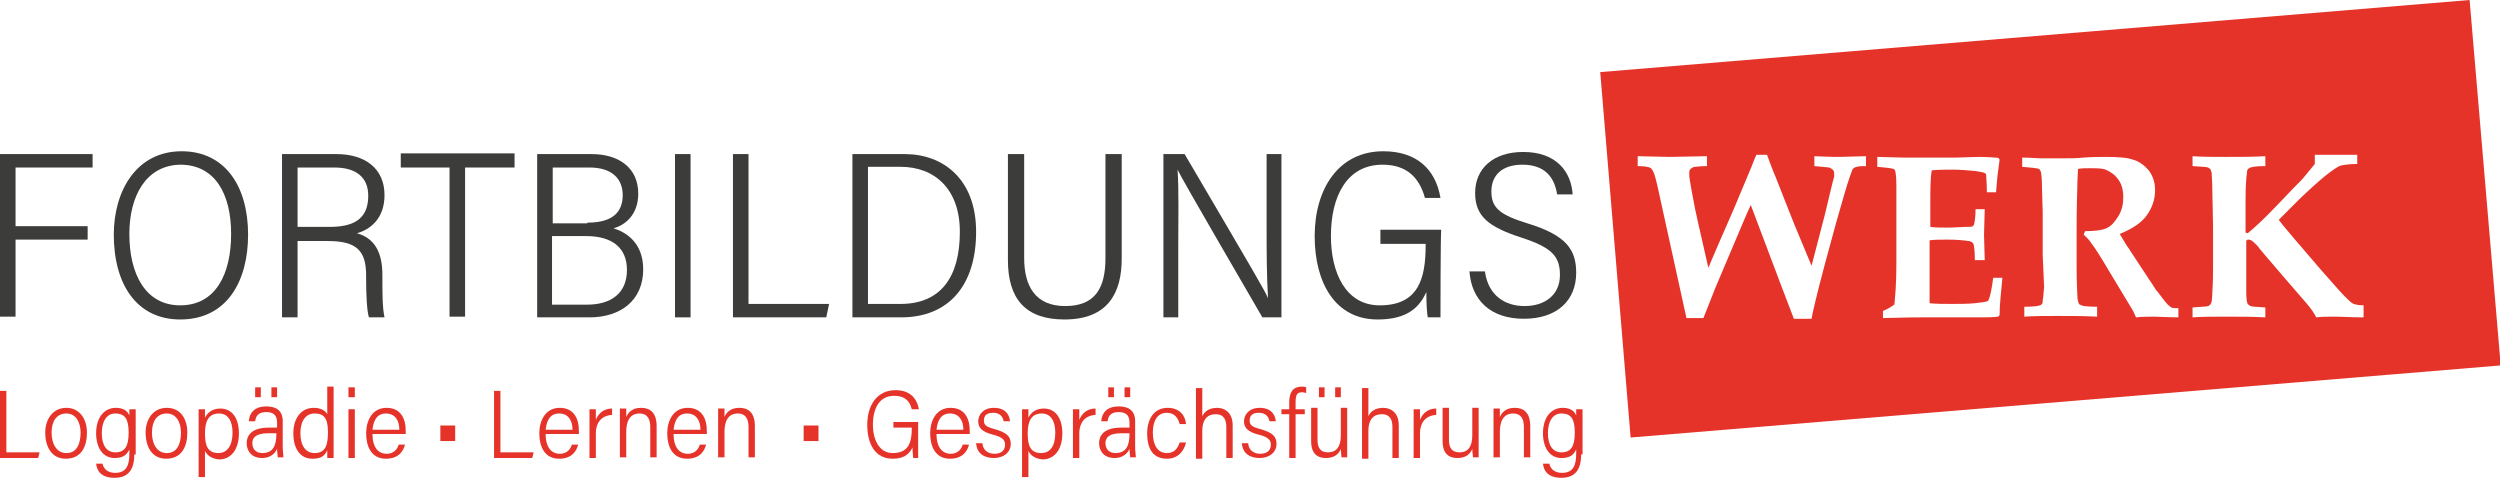 <?xml version="1.0" encoding="utf-8"?>
<!-- Generator: Adobe Illustrator 24.1.0, SVG Export Plug-In . SVG Version: 6.00 Build 0)  -->
<svg version="1.1" id="WERK_orange" xmlns="http://www.w3.org/2000/svg" xmlns:xlink="http://www.w3.org/1999/xlink" x="0px"
	 y="0px" viewBox="0 0 353.7 67.6" style="enable-background:new 0 0 353.7 67.6;" xml:space="preserve">
<style type="text/css">
	.st0{fill:#E6332A;}
	.st1{fill:#3C3C3B;}
</style>
<g>
	<path class="st0" d="M349.4,0L226.4,10.2l4.3,51.7l123.1-10.2L349.4,0z M264.1,23.5c-0.2,0-0.3,0-0.4,0c-0.7,0-1.1,0.1-1.3,0.2
		c-0.2,0.1-0.3,0.2-0.4,0.5s-0.5,1.3-1.1,3.4c-0.6,2-1.5,5.2-2.7,9.7s-1.8,7.1-1.9,7.8h-2.5l-1.8-4.7L247.7,29
		c-0.5,1-2.1,4.9-5,11.7l-1.7,4.3h-2.4l-3.8-17.3c-0.4-1.9-0.7-3.1-0.9-3.4c-0.1-0.3-0.3-0.5-0.5-0.6c-0.3-0.1-0.8-0.2-1.7-0.2v-1.4
		l4.5,0.1l5.3-0.1v1.4c-1,0-1.5,0.1-1.6,0.1c-0.3,0-0.5,0.1-0.7,0.3s-0.2,0.3-0.2,0.6c0,0.1,0,0.3,0,0.4s0.1,0.8,0.3,1.9
		c0.4,2.2,0.7,3.7,0.9,4.5l1.5,6.6c0.1-0.3,0.6-1.4,1.4-3.3l2.1-4.8l2.6-6.2c0.2-0.5,0.4-1.1,0.7-1.7h1.5c0.4,1.1,0.8,2.2,1.2,3.1
		c1.7,4.3,2.7,6.9,3.1,7.8l2,4.8l1.9-7.3c0.7-2.9,1.1-4.7,1.3-5.3c0-0.2,0-0.3,0-0.5c0-0.2-0.1-0.4-0.2-0.5
		c-0.1-0.1-0.3-0.2-0.5-0.3c-0.1,0-0.8-0.1-2.1-0.2v-1.4c1.9,0.1,3.1,0.1,3.5,0.1l3.8-0.1V23.5z M282.9,44.6l-0.2,0.2
		c-0.7,0.1-1.7,0.1-3,0.1l-2.6,0c-2.6,0-4.4,0-5.3,0c-0.3,0-2.1,0-5.4,0.1V44c0.7-0.3,1.2-0.6,1.6-0.9c0.1-0.5,0.1-1.2,0.2-2.2
		c0.1-1.9,0.1-3.2,0.1-4.1v-7.3c0-0.3,0-1.3,0-3.2c0-1.2-0.1-2-0.2-2.2c-0.1-0.1-0.1-0.2-0.2-0.2c-0.3-0.1-1.1-0.2-2.3-0.3v-1.4
		l3.8,0.1c0.7,0,1.5,0,2.2,0c1.5,0,3.1,0,5,0l3.3-0.1c0.4,0,1.2,0,2.4,0.1c0.1,0,0.3,0,0.5,0.1l0.1,0.2l-0.3,2.3
		c0,0.2-0.1,0.9-0.2,2.3h-1.3c0-1.3-0.1-2.1-0.1-2.4c0-0.2-0.1-0.3-0.2-0.3c-0.1-0.1-0.6-0.2-1.3-0.3c-1.1-0.1-2.1-0.2-3.2-0.2
		c-1,0-2,0-3,0.1c-0.2,1.2-0.2,2.8-0.2,4.7v3.3c0.7,0.1,1.5,0.1,2.3,0.1c0.2,0,1.2,0,2.7-0.1c0.6,0,0.9,0,1-0.1
		c0.1-0.1,0.2-0.2,0.2-0.3c0.1-0.4,0.2-1.1,0.2-2.1h1.3l-0.1,3.6l0.1,3.6h-1.4c0-1.3-0.1-2-0.2-2.3c-0.1-0.2-0.4-0.4-0.7-0.4
		c-0.7-0.1-1.7-0.2-2.9-0.2c-1.1,0-1.9,0-2.6,0.1v6.9c0,0.8,0,1.4,0,2c0.9,0.1,1.9,0.1,3.1,0.1c1.2,0,2.3,0,3.3-0.1
		c1-0.1,1.6-0.2,1.8-0.3c0.1,0,0.1-0.1,0.2-0.3c0.2-0.5,0.4-1.5,0.6-3h1.3C283.1,41.4,282.9,43.2,282.9,44.6z M308.4,44.9
		c-1.7,0-2.9-0.1-3.6-0.1c-0.9,0-1.7,0-2.6,0.1c-0.1-0.2-0.2-0.5-0.4-0.9l-3.5-5.8c-1-1.7-1.8-3-2.5-3.9c-0.3-0.5-0.7-0.8-1-1.1
		l0.2-0.5c1.3,0,2.3-0.1,3-0.4s1.2-0.9,1.7-1.7c0.5-0.8,0.7-1.7,0.7-2.7c0-1-0.2-1.8-0.7-2.5s-1.1-1.1-1.8-1.4
		c-0.5-0.2-1.3-0.2-2.4-0.2c-0.5,0-1,0-1.5,0.1c0,0.4-0.1,1.3-0.1,2.6c-0.1,3.1-0.1,5.1-0.1,6.2c0,1.6,0,3.4,0,5.2
		c0,2.2,0.1,3.5,0.1,3.8c0,0.6,0.1,1,0.2,1.2c0,0.1,0.1,0.2,0.2,0.2c0.1,0.1,0.3,0.1,0.5,0.2c0.2,0,0.8,0.1,1.9,0.1v1.4
		c-1.9-0.1-3.7-0.1-5.6-0.1c-1.7,0-3.3,0-4.7,0.1v-1.4c1.2,0,2-0.1,2.2-0.2c0.1,0,0.2-0.1,0.3-0.2c0.1-0.1,0.1-0.2,0.1-0.5
		c0.1-0.4,0.1-1.1,0.2-1.9L289,36v-6l-0.1-3.4c0-1.4-0.1-2.2-0.2-2.4c-0.1-0.1-0.1-0.2-0.2-0.3c-0.3-0.1-1.1-0.2-2.4-0.3v-1.3
		c0.2,0,1.1,0,2.6,0.1c0.7,0,1.8,0,3.1,0c1.1,0,2.1,0,2.9-0.1c1.3-0.1,2.5-0.1,3.3-0.1c1.7,0,3,0.1,3.8,0.4c0.8,0.2,1.6,0.8,2.2,1.5
		c0.6,0.8,0.9,1.7,0.9,2.8c0,1.3-0.4,2.5-1.2,3.6s-2.1,1.9-3.8,2.6c0.3,0.5,0.6,1,0.9,1.5c0.3,0.5,0.6,0.8,0.6,0.9
		c0.1,0.1,0.1,0.2,0.2,0.3l2.5,3.8c0.7,1,1,1.6,1.1,1.6c0.8,1.1,1.3,1.7,1.5,1.9c0.2,0.2,0.4,0.3,0.5,0.4c0.2,0.1,0.5,0.1,1,0.1
		V44.9z M334.3,44.9c-1.6,0-2.9-0.1-4.1-0.1c-0.9,0-1.7,0-2.5,0.1c-0.3-0.6-0.7-1.2-1.3-1.9l-3.2-3.7c-2.4-2.8-3.7-4.3-3.8-4.5
		c-0.4-0.4-0.7-0.7-0.9-0.8c-0.2-0.1-0.3-0.1-0.4-0.1c-0.1,0-0.2,0-0.2,0.1c-0.1,0-0.1,0.1-0.1,0.1c0,0,0,0.2,0,0.4v3.7l0,3.2
		c0,0.9,0.1,1.4,0.2,1.6c0.1,0.1,0.2,0.2,0.4,0.3c0.2,0.1,0.9,0.1,2.1,0.2v1.4c-1.8-0.1-3.7-0.1-5.6-0.1c-1.8,0-3.3,0-4.7,0.1v-1.4
		c1.1-0.1,1.9-0.1,2.2-0.2c0.1,0,0.2-0.1,0.3-0.2c0.1-0.1,0.1-0.2,0.2-0.4c0-0.2,0.1-0.6,0.1-1.3c0.1-1.6,0.1-2.8,0.1-3.5v-5.9
		l-0.1-5.1c0-1.2-0.1-2.1-0.1-2.5c-0.1-0.2-0.1-0.4-0.2-0.5c-0.1-0.1-0.2-0.1-0.3-0.2c-0.2-0.1-1-0.1-2.2-0.2v-1.4
		c1.4,0.1,3,0.1,4.7,0.1c2,0,3.9,0,5.6-0.1v1.4c-1.3,0-2,0.1-2.3,0.3c-0.2,0.1-0.3,0.3-0.3,0.6c-0.1,0.7-0.2,2-0.2,4v4.5l0.3,0.1
		c1-0.8,2.4-2.1,4.2-4l2.3-2.4c0.8-0.8,1.3-1.3,1.6-1.7l1.4-1.7c0-0.2,0-0.7,0-1.3c1.1,0,1.8,0,2.2,0l3.8,0v1.3
		c-1,0-1.7,0.1-2.2,0.2s-1,0.5-1.7,1s-2.1,1.7-4.1,3.6l-3.1,3.1c0.5,0.7,1.3,1.6,2.3,2.8l3.6,4.2c1.7,1.9,2.8,3.2,3.4,3.8
		c0.6,0.6,1,1,1.3,1.1s0.7,0.2,1.4,0.2V44.9z"/>
	<g>
		<path class="st1" d="M0,21.8h13.1v1.9H2.2V32h10.2v1.9H2.2v10.9H0V21.8z"/>
		<path class="st1" d="M35.1,33.2c0,6.6-3,12-9.6,12c-6.1,0-9.4-4.9-9.4-12c0-6.2,3.2-11.8,9.6-11.8C31.8,21.4,35.1,26.3,35.1,33.2z
			 M18.3,33.1c0,5.7,2.3,10.1,7.2,10.1c5,0,7.2-4.4,7.2-10.1c0-5.7-2.3-9.8-7.2-9.8C20.6,23.4,18.3,27.8,18.3,33.1z"/>
		<path class="st1" d="M42.1,34v10.9h-2.2V21.8h7.7c4,0,6.8,2,6.8,5.8c0,3.4-2.1,4.9-3.9,5.4c2.5,0.7,3.6,2.7,3.6,5.9v0.4
			c0,2.2,0,4.2,0.3,5.6h-2.2c-0.3-0.9-0.4-3.3-0.4-5.5v-0.4c0-3.5-1.3-4.9-5.4-4.9H42.1z M42.1,32.1h4.5c3.3,0,5.5-1,5.5-4.4
			c0-2.6-1.7-4-4.8-4h-5.2V32.1z"/>
		<path class="st1" d="M63.6,23.7h-6.9v-2h16.1v2h-7v21.1h-2.2V23.7z"/>
		<path class="st1" d="M76,21.8h7.7c3.8,0,6.6,1.9,6.6,5.6c0,3.1-2,4.5-3.5,4.9c1.6,0.5,4.2,1.9,4.2,5.8c0,4.4-3.2,6.8-7.6,6.8H76
			V21.8z M83.1,31.5c3.6,0,5-1.5,5-3.9c0-2.2-1.4-3.9-4.7-3.9h-5.2v7.9H83.1z M78.1,43.1h5c3.2,0,5.6-1.5,5.6-4.9
			c0-3-1.9-4.8-5.8-4.8h-4.8V43.1z"/>
		<path class="st1" d="M97.7,21.8v23.1h-2.2V21.8H97.7z"/>
		<path class="st1" d="M103.7,21.8h2.2v21.2h11.4l-0.4,1.9h-13.2V21.8z"/>
		<path class="st1" d="M120.6,21.8h7.4c5.4,0,10.1,3.5,10.1,11c0,7.6-3.9,12.1-10.6,12.1h-6.9V21.8z M122.8,43h4.6
			c5.7,0,8.4-3.8,8.4-10.2c0-6.1-3.6-9.2-8.4-9.2h-4.6V43z"/>
		<path class="st1" d="M144.9,21.8v14.7c0,4,1.6,6.8,5.8,6.8c4.3,0,5.7-2.6,5.7-6.8V21.8h2.3v14.8c0,4.9-2,8.6-8.1,8.6
			c-5.5,0-8-2.9-8-8.4v-15H144.9z"/>
		<path class="st1" d="M164.6,44.9V21.8h3c10.1,17.2,11.4,19.4,11.8,20.4h0c-0.2-3.2-0.2-6.9-0.2-10.6v-9.8h2.1v23.1h-2.7
			c-10.8-18.6-11.5-19.9-12-20.9h0c0.2,3,0.1,6.8,0.1,11v9.9H164.6z"/>
		<path class="st1" d="M203.8,44.9H202c-0.1-0.6-0.2-1.6-0.2-3.6c-1.2,2.8-3.5,3.9-6.9,3.9c-6,0-8.9-5.2-8.9-11.8
			c0-6.7,3.4-12,9.7-12c4.7,0,7.4,2.5,8.1,6.6h-2.2c-0.8-2.9-2.6-4.7-6-4.7c-5,0-7.3,4.4-7.3,10.1c0,5.2,2.1,9.8,6.9,9.8
			c5.5,0,6.5-3.8,6.5-8.5v-0.2h-6.4v-2h8.6C203.8,34.1,203.8,44.7,203.8,44.9z"/>
		<path class="st1" d="M210.1,38.5c0.5,3.3,2.8,4.8,5.6,4.8c2.8,0,5-1.5,5-4.4c0-2.7-1.2-3.9-5.5-5.3c-4.6-1.5-6.5-3-6.5-6.3
			c0-3.4,2.5-5.8,6.8-5.8c4.8,0,6.8,2.9,7,6h-2.2c-0.4-2.6-1.9-4.2-4.9-4.2c-2.9,0-4.4,1.5-4.4,3.8c0,2.3,1.2,3.3,5.1,4.5
			c5.6,1.7,6.9,3.8,6.9,7c0,3.9-2.7,6.5-7.4,6.5c-4.7,0-7.4-2.6-7.7-6.7H210.1z"/>
	</g>
	<g>
		<path class="st0" d="M0,55.3h0.9V64h4.7l-0.2,0.8H0V55.3z"/>
		<path class="st0" d="M12.3,61.2c0,2-0.8,3.7-3,3.7c-2,0-2.9-1.7-2.9-3.7c0-1.8,1-3.5,3-3.5C11.2,57.7,12.3,59.2,12.3,61.2z
			 M7.3,61.2c0,1.6,0.7,2.9,2.1,2.9c1.4,0,2-1.2,2-2.9c0-1.5-0.7-2.7-2-2.7C8,58.5,7.3,59.6,7.3,61.2z"/>
		<path class="st0" d="M19,64.3c0,2.2-0.9,3.3-2.8,3.3c-1.9,0-2.5-1-2.6-2h0.9c0.2,0.9,0.9,1.3,1.8,1.3c1.6,0,2-1.1,2-2.7v-0.6
			c-0.4,0.8-0.9,1.2-2.1,1.2c-1.6,0-2.6-1.4-2.6-3.5c0-2.3,1.2-3.6,2.8-3.6c1.1,0,1.7,0.5,1.9,1.1c0-0.3,0-0.8,0-0.9h0.9
			c0,0.3,0,1,0,2V64.3z M14.4,61.3c0,1.7,0.7,2.7,1.9,2.7c1.4,0,1.9-0.9,1.9-2.8c0-1.9-0.5-2.7-1.9-2.7
			C15.1,58.5,14.4,59.6,14.4,61.3z"/>
		<path class="st0" d="M26.5,61.2c0,2-0.8,3.7-3,3.7c-2,0-2.9-1.7-2.9-3.7c0-1.8,1-3.5,3-3.5C25.5,57.7,26.5,59.2,26.5,61.2z
			 M21.5,61.2c0,1.6,0.7,2.9,2.1,2.9c1.4,0,2-1.2,2-2.9c0-1.5-0.7-2.7-2-2.7C22.2,58.5,21.5,59.6,21.5,61.2z"/>
		<path class="st0" d="M29,63.8v3.7h-0.9v-7.6c0-0.9,0-1.6,0-2H29c0,0.2,0,0.8,0,1.2c0.4-0.8,1.1-1.3,2.2-1.3c1.5,0,2.6,1.2,2.6,3.5
			c0,2.4-1.2,3.7-2.8,3.7C29.9,64.9,29.3,64.4,29,63.8z M32.9,61.2c0-1.7-0.7-2.7-1.9-2.7c-1.5,0-2,1.1-2,2.8c0,1.6,0.3,2.8,1.9,2.8
			C32.1,64.1,32.9,63.1,32.9,61.2z"/>
		<path class="st0" d="M40,63.3c0,0.5,0.1,1.1,0.1,1.4h-0.8c0-0.3-0.1-0.6-0.1-1.2c-0.3,0.7-1,1.3-2.1,1.3c-1.7,0-2.2-1.2-2.2-2.1
			c0-1,0.6-2.2,3.1-2.2c0.5,0,0.8,0,1.2,0v-0.7c0-0.7-0.2-1.5-1.5-1.5c-1.1,0-1.5,0.5-1.6,1.3h-0.9c0.1-1.2,0.8-2.1,2.5-2.1
			c1.4,0,2.3,0.6,2.3,2.1V63.3z M39.1,61.3c-0.3,0-0.7,0-1.2,0c-1.8,0-2.2,0.7-2.2,1.4c0,0.8,0.5,1.4,1.4,1.4c1.5,0,2-1,2-2.7V61.3z
			 M36.1,56.2v-1.4h0.8v1.4H36.1z M38.4,56.2v-1.4h0.8v1.4H38.4z"/>
		<path class="st0" d="M47.2,54.8V63c0,0.6,0,1.3,0,1.8h-0.9c0-0.2,0-0.6,0-1.1c-0.4,0.9-1,1.2-2.1,1.2c-1.8,0-2.7-1.5-2.7-3.6
			c0-2,1-3.6,2.9-3.6c1.1,0,1.7,0.5,1.9,0.9v-3.9H47.2z M42.5,61.3c0,1.8,0.8,2.8,2,2.8c1.6,0,1.9-1.2,1.9-3c0-2.1-0.7-2.6-1.9-2.6
			C43.3,58.5,42.5,59.5,42.5,61.3z"/>
		<path class="st0" d="M49.3,54.8h0.9v1.4h-0.9V54.8z M49.3,57.9h0.9v6.9h-0.9V57.9z"/>
		<path class="st0" d="M52.7,61.5c0,1.6,0.7,2.7,2,2.7c1.2,0,1.6-0.9,1.7-1.3h0.9c-0.2,0.8-0.8,2-2.7,2c-2.1,0-2.8-1.8-2.8-3.6
			c0-1.7,0.8-3.6,2.9-3.6c2.1,0,2.7,1.7,2.7,3.2c0,0,0,0.5,0,0.5H52.7z M56.5,60.8c0-1.3-0.6-2.3-1.9-2.3c-1.5,0-1.8,1.4-1.9,2.3
			H56.5z"/>
		<path class="st0" d="M64.4,60.2v2.2h-2.1v-2.2H64.4z"/>
		<path class="st0" d="M69.9,55.3h0.9V64h4.7l-0.2,0.8h-5.4V55.3z"/>
		<path class="st0" d="M77.2,61.5c0,1.6,0.7,2.7,2,2.7c1.2,0,1.6-0.9,1.7-1.3h0.9c-0.2,0.8-0.8,2-2.7,2c-2.1,0-2.8-1.8-2.8-3.6
			c0-1.7,0.8-3.6,2.9-3.6c2.1,0,2.7,1.7,2.7,3.2c0,0,0,0.5,0,0.5H77.2z M81,60.8c0-1.3-0.6-2.3-1.9-2.3c-1.5,0-1.8,1.4-1.9,2.3H81z"
			/>
		<path class="st0" d="M83.4,60.2c0-1.1,0-2.1,0-2.3h0.9c0,0.3,0,0.8,0,1.5c0.4-1,1.2-1.6,2.3-1.6v0.9c-1.6,0.1-2.3,1.2-2.3,2.6v3.5
			h-0.9V60.2z"/>
		<path class="st0" d="M87.7,60c0-1.4,0-1.9,0-2.2h0.9c0,0.1,0,0.9,0,1.2c0.3-0.7,0.9-1.3,2.1-1.3c1.2,0,2.2,0.6,2.2,2.6v4.4H92
			v-4.3c0-1.1-0.4-1.9-1.5-1.9c-1.4,0-1.9,1.1-1.9,2.6v3.6h-0.9V60z"/>
		<path class="st0" d="M95.3,61.5c0,1.6,0.7,2.7,2,2.7c1.2,0,1.6-0.9,1.7-1.3h0.9c-0.2,0.8-0.8,2-2.7,2c-2.1,0-2.8-1.8-2.8-3.6
			c0-1.7,0.8-3.6,2.9-3.6c2.1,0,2.7,1.7,2.7,3.2c0,0,0,0.5,0,0.5H95.3z M99.1,60.8c0-1.3-0.6-2.3-1.9-2.3c-1.5,0-1.8,1.4-1.9,2.3
			H99.1z"/>
		<path class="st0" d="M101.6,60c0-1.4,0-1.9,0-2.2h0.9c0,0.1,0,0.9,0,1.2c0.3-0.7,0.9-1.3,2.1-1.3c1.2,0,2.2,0.6,2.2,2.6v4.4h-0.9
			v-4.3c0-1.1-0.4-1.9-1.5-1.9c-1.4,0-1.9,1.1-1.9,2.6v3.6h-0.9V60z"/>
		<path class="st0" d="M115.8,60.2v2.2h-2.1v-2.2H115.8z"/>
		<path class="st0" d="M129.9,64.8h-0.7c0-0.3-0.1-0.7-0.1-1.5c-0.5,1.1-1.4,1.6-2.8,1.6c-2.5,0-3.6-2.1-3.6-4.8
			c0-2.8,1.4-4.9,4-4.9c1.9,0,3,1,3.3,2.7H129c-0.3-1.2-1-1.9-2.5-1.9c-2.1,0-3,1.8-3,4.1c0,2.1,0.9,4,2.8,4c2.3,0,2.7-1.6,2.7-3.5
			v-0.1h-2.6v-0.8h3.5C129.9,60.3,129.9,64.7,129.9,64.8z"/>
		<path class="st0" d="M132.5,61.5c0,1.6,0.7,2.7,2,2.7c1.2,0,1.6-0.9,1.7-1.3h0.9c-0.2,0.8-0.8,2-2.7,2c-2.1,0-2.8-1.8-2.8-3.6
			c0-1.7,0.8-3.6,2.9-3.6c2.1,0,2.7,1.7,2.7,3.2c0,0,0,0.5,0,0.5H132.5z M136.3,60.8c0-1.3-0.6-2.3-1.9-2.3c-1.5,0-1.8,1.4-1.9,2.3
			H136.3z"/>
		<path class="st0" d="M139,62.8c0.1,0.9,0.8,1.4,1.7,1.4c1.1,0,1.5-0.6,1.5-1.3c0-0.7-0.5-1.1-1.7-1.4c-1.6-0.4-2.1-1-2.1-1.9
			c0-0.9,0.7-1.9,2.2-1.9c1.6,0,2.2,0.9,2.3,1.9h-0.9c-0.1-0.6-0.5-1.2-1.5-1.2c-0.9,0-1.3,0.4-1.3,1.1c0,0.6,0.3,0.9,1.5,1.2
			c1.7,0.5,2.3,1,2.3,2.1c0,1.2-1,2-2.4,2c-1.3,0-2.4-0.6-2.5-2.1H139z"/>
		<path class="st0" d="M145.5,63.8v3.7h-0.9v-7.6c0-0.9,0-1.6,0-2h0.9c0,0.2,0,0.8,0,1.2c0.4-0.8,1.1-1.3,2.2-1.3
			c1.5,0,2.6,1.2,2.6,3.5c0,2.4-1.2,3.7-2.8,3.7C146.4,64.9,145.8,64.4,145.5,63.8z M149.3,61.2c0-1.7-0.7-2.7-1.9-2.7
			c-1.5,0-2,1.1-2,2.8c0,1.6,0.3,2.8,1.9,2.8C148.6,64.1,149.3,63.1,149.3,61.2z"/>
		<path class="st0" d="M151.8,60.2c0-1.1,0-2.1,0-2.3h0.9c0,0.3,0,0.8,0,1.5c0.4-1,1.2-1.6,2.3-1.6v0.9c-1.6,0.1-2.3,1.2-2.3,2.6
			v3.5h-0.9V60.2z"/>
		<path class="st0" d="M160.6,63.3c0,0.5,0.1,1.1,0.1,1.4h-0.8c0-0.3-0.1-0.6-0.1-1.2c-0.3,0.7-1,1.3-2.1,1.3
			c-1.7,0-2.2-1.2-2.2-2.1c0-1,0.6-2.2,3.1-2.2c0.5,0,0.8,0,1.2,0v-0.7c0-0.7-0.2-1.5-1.5-1.5c-1.1,0-1.5,0.5-1.6,1.3h-0.9
			c0.1-1.2,0.8-2.1,2.5-2.1c1.4,0,2.3,0.6,2.3,2.1V63.3z M159.8,61.3c-0.3,0-0.7,0-1.2,0c-1.8,0-2.2,0.7-2.2,1.4
			c0,0.8,0.5,1.4,1.4,1.4c1.5,0,2-1,2-2.7V61.3z M156.8,56.2v-1.4h0.8v1.4H156.8z M159.1,56.2v-1.4h0.8v1.4H159.1z"/>
		<path class="st0" d="M167.8,62.6c-0.3,1.3-1.2,2.3-2.7,2.3c-1.9,0-2.8-1.3-2.8-3.6c0-1.9,0.9-3.6,2.9-3.6c1.7,0,2.5,1.1,2.6,2.3
			h-0.9c-0.2-0.8-0.7-1.6-1.8-1.6c-1.4,0-2,1.2-2,2.8c0,1.8,0.7,2.9,2,2.9c1,0,1.5-0.6,1.8-1.5H167.8z"/>
		<path class="st0" d="M170.1,54.8v4.1c0.3-0.7,1-1.2,2.1-1.2c0.9,0,2.2,0.5,2.2,2.5v4.6h-0.9v-4.4c0-1.2-0.5-1.8-1.5-1.8
			c-1.2,0-1.9,0.8-1.9,2.3v4h-0.9v-10H170.1z"/>
		<path class="st0" d="M176.6,62.8c0.1,0.9,0.8,1.4,1.7,1.4c1.1,0,1.5-0.6,1.5-1.3c0-0.7-0.5-1.1-1.7-1.4c-1.6-0.4-2.1-1-2.1-1.9
			c0-0.9,0.7-1.9,2.2-1.9c1.6,0,2.2,0.9,2.3,1.9h-0.9c-0.1-0.6-0.5-1.2-1.5-1.2c-0.9,0-1.3,0.4-1.3,1.1c0,0.6,0.3,0.9,1.5,1.2
			c1.7,0.5,2.3,1,2.3,2.1c0,1.2-1,2-2.4,2c-1.3,0-2.4-0.6-2.5-2.1H176.6z"/>
		<path class="st0" d="M182.4,64.8v-6.2h-1.1v-0.7h1.1v-0.9c0-1.2,0.3-2.3,1.8-2.3c0.2,0,0.4,0,0.6,0.1v0.8c-0.1,0-0.3-0.1-0.6-0.1
			c-0.7,0-0.9,0.4-0.9,1.4v1h1.3v0.7h-1.3v6.2H182.4z"/>
		<path class="st0" d="M190.6,62.8c0,0.8,0,1.6,0,1.9h-0.8c0-0.2-0.1-0.7-0.1-1.2c-0.3,0.8-1,1.3-2.1,1.3c-1,0-2.1-0.4-2.1-2.4v-4.7
			h0.9v4.5c0,1,0.3,1.8,1.5,1.8c1.1,0,1.8-0.7,1.8-2.4v-3.9h0.9V62.8z M186.6,56.2v-1.4h0.8v1.4H186.6z M188.9,56.2v-1.4h0.8v1.4
			H188.9z"/>
		<path class="st0" d="M193.6,54.8v4.1c0.3-0.7,1-1.2,2.1-1.2c0.9,0,2.2,0.5,2.2,2.5v4.6H197v-4.4c0-1.2-0.5-1.8-1.5-1.8
			c-1.2,0-1.9,0.8-1.9,2.3v4h-0.9v-10H193.6z"/>
		<path class="st0" d="M200,60.2c0-1.1,0-2.1,0-2.3h0.9c0,0.3,0,0.8,0,1.5c0.4-1,1.2-1.6,2.3-1.6v0.9c-1.6,0.1-2.3,1.2-2.3,2.6v3.5
			H200V60.2z"/>
		<path class="st0" d="M209.2,62.8c0,0.8,0,1.6,0,1.9h-0.8c0-0.2-0.1-0.7-0.1-1.2c-0.3,0.8-1,1.3-2.1,1.3c-1,0-2.1-0.4-2.1-2.4v-4.7
			h0.9v4.5c0,1,0.3,1.8,1.5,1.8c1.1,0,1.8-0.7,1.8-2.4v-3.9h0.9V62.8z"/>
		<path class="st0" d="M211.3,60c0-1.4,0-1.9,0-2.2h0.9c0,0.1,0,0.9,0,1.2c0.3-0.7,0.9-1.3,2.1-1.3c1.2,0,2.2,0.6,2.2,2.6v4.4h-0.9
			v-4.3c0-1.1-0.4-1.9-1.5-1.9c-1.4,0-1.9,1.1-1.9,2.6v3.6h-0.9V60z"/>
		<path class="st0" d="M223.7,64.3c0,2.2-0.9,3.3-2.8,3.3c-1.9,0-2.5-1-2.6-2h0.9c0.2,0.9,0.9,1.3,1.8,1.3c1.6,0,2-1.1,2-2.7v-0.6
			c-0.4,0.8-0.9,1.2-2.1,1.2c-1.6,0-2.6-1.4-2.6-3.5c0-2.3,1.2-3.6,2.8-3.6c1.1,0,1.7,0.5,1.9,1.1c0-0.3,0-0.8,0-0.9h0.9
			c0,0.3,0,1,0,2V64.3z M219,61.3c0,1.7,0.7,2.7,1.9,2.7c1.4,0,1.9-0.9,1.9-2.8c0-1.9-0.5-2.7-1.9-2.7C219.7,58.5,219,59.6,219,61.3
			z"/>
	</g>
</g>
</svg>
